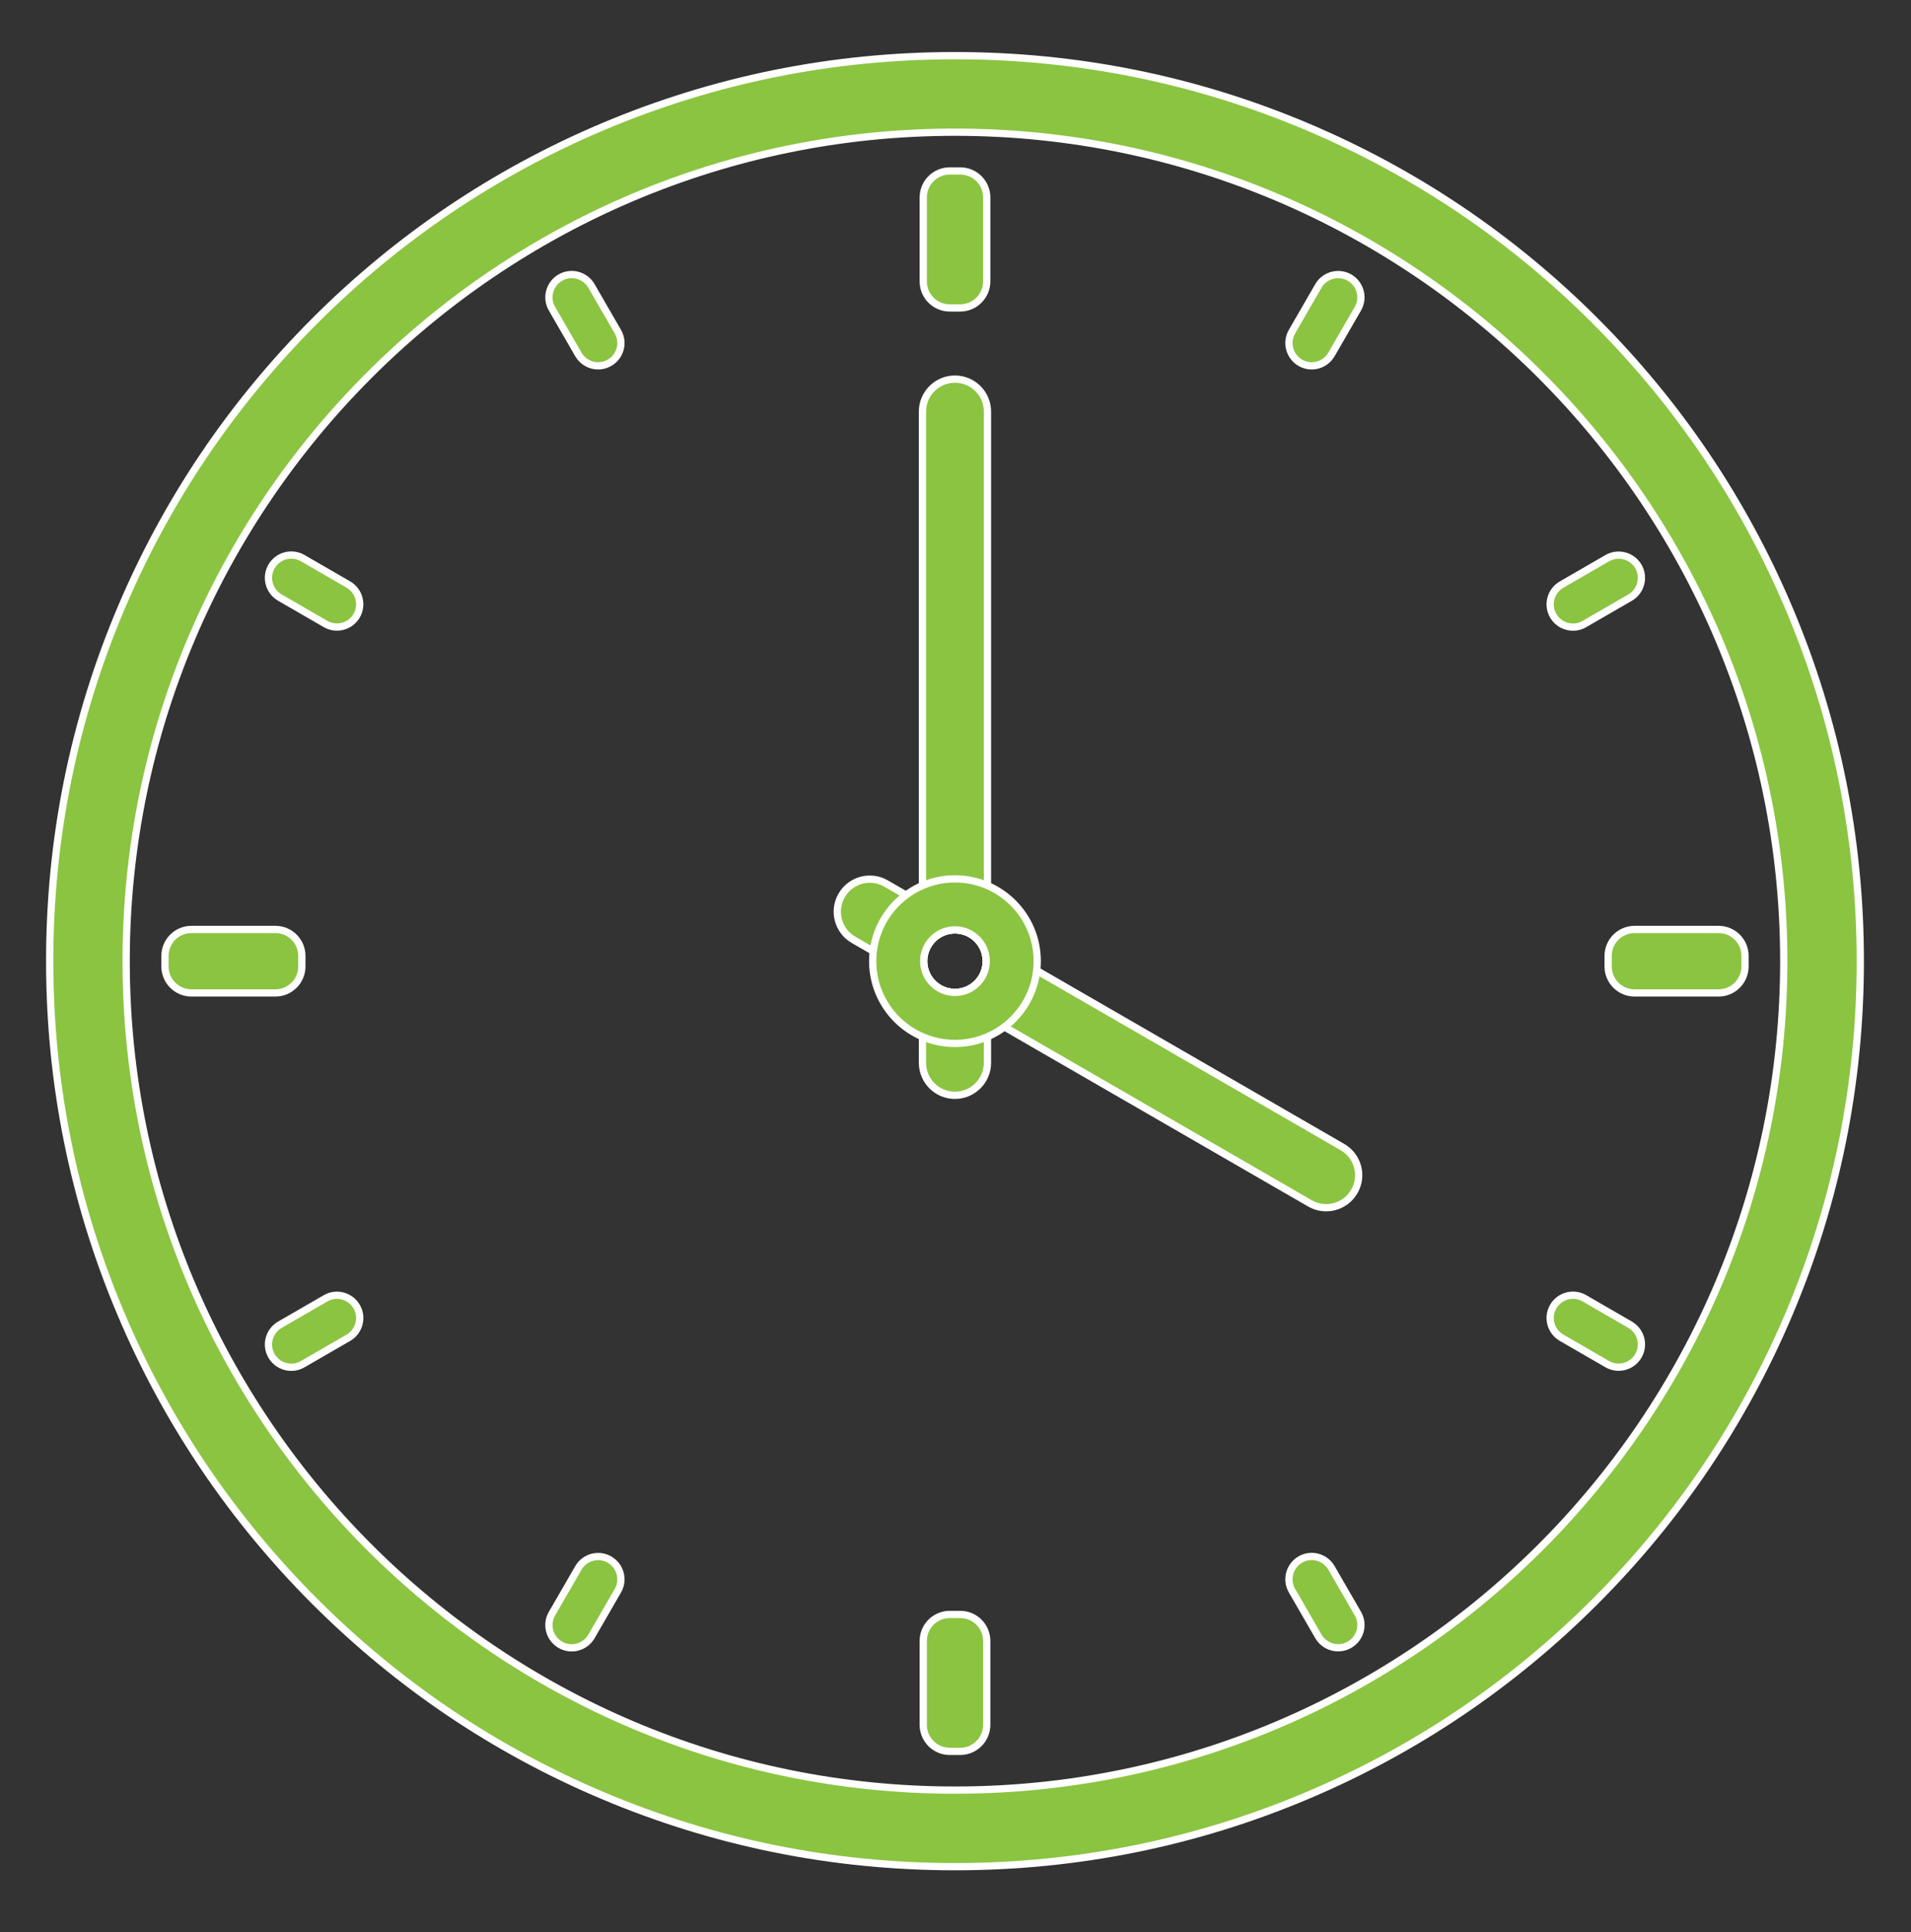 <?xml version="1.0" encoding="UTF-8"?> <svg xmlns="http://www.w3.org/2000/svg" xmlns:xlink="http://www.w3.org/1999/xlink" version="1.1" x="0px" y="0px" viewBox="0 0 2634.3 2662.9" style="enable-background:new 0 0 2634.3 2662.9;" xml:space="preserve"><rect x="0" y="0" width="2634.3" height="2662.9" fill="#333333" stroke="none"/> <style type="text/css"> .st0{fill:#8BC440;stroke:#FFFFFF;stroke-width:10;stroke-linecap:round;stroke-linejoin:round;stroke-miterlimit:10;} </style> <g id="BG"> </g> <g id="Layer_1"> <g> <g> <path class="st0" d="M1316.4,2572.7c-168.5,0-331.9-33-485.8-98.1C682,2411.8,548.6,2321.8,434,2207.2 c-114.6-114.6-204.6-248.1-267.4-396.7c-65.1-153.9-98.1-317.3-98.1-485.8s33-331.9,98.1-485.8 C229.4,690.3,319.4,556.8,434,442.2S682,237.7,830.6,174.8c153.9-65.1,317.3-98.1,485.8-98.1c168.5,0,331.9,33,485.8,98.1 c148.6,62.9,282.1,152.8,396.7,267.4c114.6,114.6,204.6,248.1,267.4,396.7c65.1,153.9,98.1,317.3,98.1,485.8 s-33,331.9-98.1,485.8c-62.9,148.6-152.8,282.1-267.4,396.7c-114.6,114.6-248.1,204.6-396.7,267.4 C1648.3,2539.7,1484.9,2572.7,1316.4,2572.7z M1316.4,182.2c-630,0-1142.5,512.5-1142.5,1142.5s512.5,1142.5,1142.5,1142.5 c630,0,1142.5-512.5,1142.5-1142.5S1946.4,182.2,1316.4,182.2z"></path> </g> <path class="st0" d="M1323.7,424.4l-14.5,0c-20.1,0-36.5-16.3-36.5-36.5V272.1c0-20.1,16.3-36.5,36.5-36.5h14.5 c20.1,0,36.5,16.3,36.5,36.5l0,115.7C1360.1,408,1343.8,424.4,1323.7,424.4z"></path> <path class="st0" d="M1323.7,2413.8h-14.5c-20.1,0-36.5-16.3-36.5-36.5v-115.7c0-20.1,16.3-36.5,36.5-36.5h14.5 c20.1,0,36.5,16.3,36.5,36.5v115.7C1360.1,2397.4,1343.8,2413.8,1323.7,2413.8z"></path> <path class="st0" d="M416.1,1317.5v14.5c0,20.1-16.3,36.5-36.5,36.5H263.9c-20.1,0-36.5-16.3-36.5-36.5v-14.5 c0-20.1,16.3-36.5,36.5-36.5h115.7C399.8,1281,416.1,1297.3,416.1,1317.5z"></path> <path class="st0" d="M2405.5,1317.5v14.5c0,20.1-16.3,36.5-36.5,36.5l-115.7,0c-20.1,0-36.5-16.3-36.5-36.5v-14.5 c0-20.1,16.3-36.5,36.5-36.5H2369C2389.2,1281,2405.5,1297.3,2405.5,1317.5z"></path> <path class="st0" d="M840.2,500L840.2,500c-15,8.7-34.2,3.5-42.9-11.5l-36.4-63c-8.7-15-3.5-34.2,11.5-42.9h0 c15-8.7,34.2-3.5,42.9,11.5l36.4,63C860.4,472.1,855.3,491.3,840.2,500z"></path> <path class="st0" d="M1860.3,2266.8L1860.3,2266.8c-15,8.7-34.2,3.5-42.9-11.5l-36.4-63c-8.7-15-3.5-34.2,11.5-42.9l0,0 c15-8.7,34.2-3.5,42.9,11.5l36.4,63C1880.5,2239,1875.4,2258.1,1860.3,2266.8z"></path> <path class="st0" d="M491.7,1800.9L491.7,1800.9c8.7,15,3.5,34.2-11.5,42.9l-63,36.4c-15,8.7-34.2,3.5-42.9-11.5l0,0 c-8.7-15-3.5-34.2,11.5-42.9l63-36.4C463.8,1780.7,483,1785.9,491.7,1800.9z"></path> <path class="st0" d="M2258.5,780.8L2258.5,780.8c8.7,15,3.5,34.2-11.5,42.9l-63,36.4c-15,8.7-34.2,3.5-42.9-11.5l0,0 c-8.7-15-3.5-34.2,11.5-42.9l63-36.4C2230.7,760.7,2249.9,765.8,2258.5,780.8z"></path> <path class="st0" d="M491.7,848.5L491.7,848.5c-8.7,15-27.9,20.2-42.9,11.5l-63-36.4c-15-8.7-20.2-27.9-11.5-42.9l0,0 c8.7-15,27.9-20.2,42.9-11.5l63,36.4C495.2,814.3,500.3,833.5,491.7,848.5z"></path> <path class="st0" d="M2258.5,1868.6L2258.5,1868.6c-8.7,15-27.9,20.2-42.9,11.5l-63-36.4c-15-8.7-20.2-27.9-11.5-42.9l0,0 c8.7-15,27.9-20.2,42.9-11.5l63,36.4C2262,1834.4,2267.2,1853.6,2258.5,1868.6z"></path> <path class="st0" d="M840.2,2149.5L840.2,2149.5c15,8.7,20.2,27.9,11.5,42.9l-36.4,63c-8.7,15-27.9,20.2-42.9,11.5h0 c-15-8.7-20.2-27.9-11.5-42.9l36.4-63C806,2146,825.2,2140.8,840.2,2149.5z"></path> <path class="st0" d="M1860.3,382.6L1860.3,382.6c15,8.7,20.2,27.9,11.5,42.9l-36.4,63c-8.7,15-27.9,20.2-42.9,11.5v0 c-15-8.7-20.2-27.9-11.5-42.9l36.4-63C1826.1,379.1,1845.3,374,1860.3,382.6z"></path> <g> <path class="st0" d="M1850.5,1580.9l-629.1-363.2c-21.4-12.4-48.9-5-61.2,16.4l0,0c-12.4,21.4-5,48.9,16.4,61.2l629.1,363.2 c21.4,12.4,48.9,5,61.2-16.4l0,0C1879.3,1620.7,1872,1593.3,1850.5,1580.9z M1316.4,1367.8c-23.8,0-43.1-19.3-43.1-43.1 s19.3-43.1,43.1-43.1c23.8,0,43.1,19.3,43.1,43.1S1340.2,1367.8,1316.4,1367.8z"></path> <path class="st0" d="M1316.4,522.5c-24.8,0-44.8,20.1-44.8,44.8v897.5c0,24.8,20.1,44.8,44.8,44.8s44.8-20.1,44.8-44.8V567.4 C1361.3,542.6,1341.2,522.5,1316.4,522.5z M1316.4,1367.8c-23.8,0-43.1-19.3-43.1-43.1s19.3-43.1,43.1-43.1 c23.8,0,43.1,19.3,43.1,43.1S1340.2,1367.8,1316.4,1367.8z"></path> <path class="st0" d="M1316.4,1211.3c-62.6,0-113.4,50.8-113.4,113.4c0,62.6,50.8,113.4,113.4,113.4 c62.6,0,113.4-50.8,113.4-113.4C1429.9,1262.1,1379.1,1211.3,1316.4,1211.3z M1316.4,1367.8c-23.8,0-43.1-19.3-43.1-43.1 s19.3-43.1,43.1-43.1c23.8,0,43.1,19.3,43.1,43.1S1340.2,1367.8,1316.4,1367.8z"></path> </g> </g> </g> </svg> 
